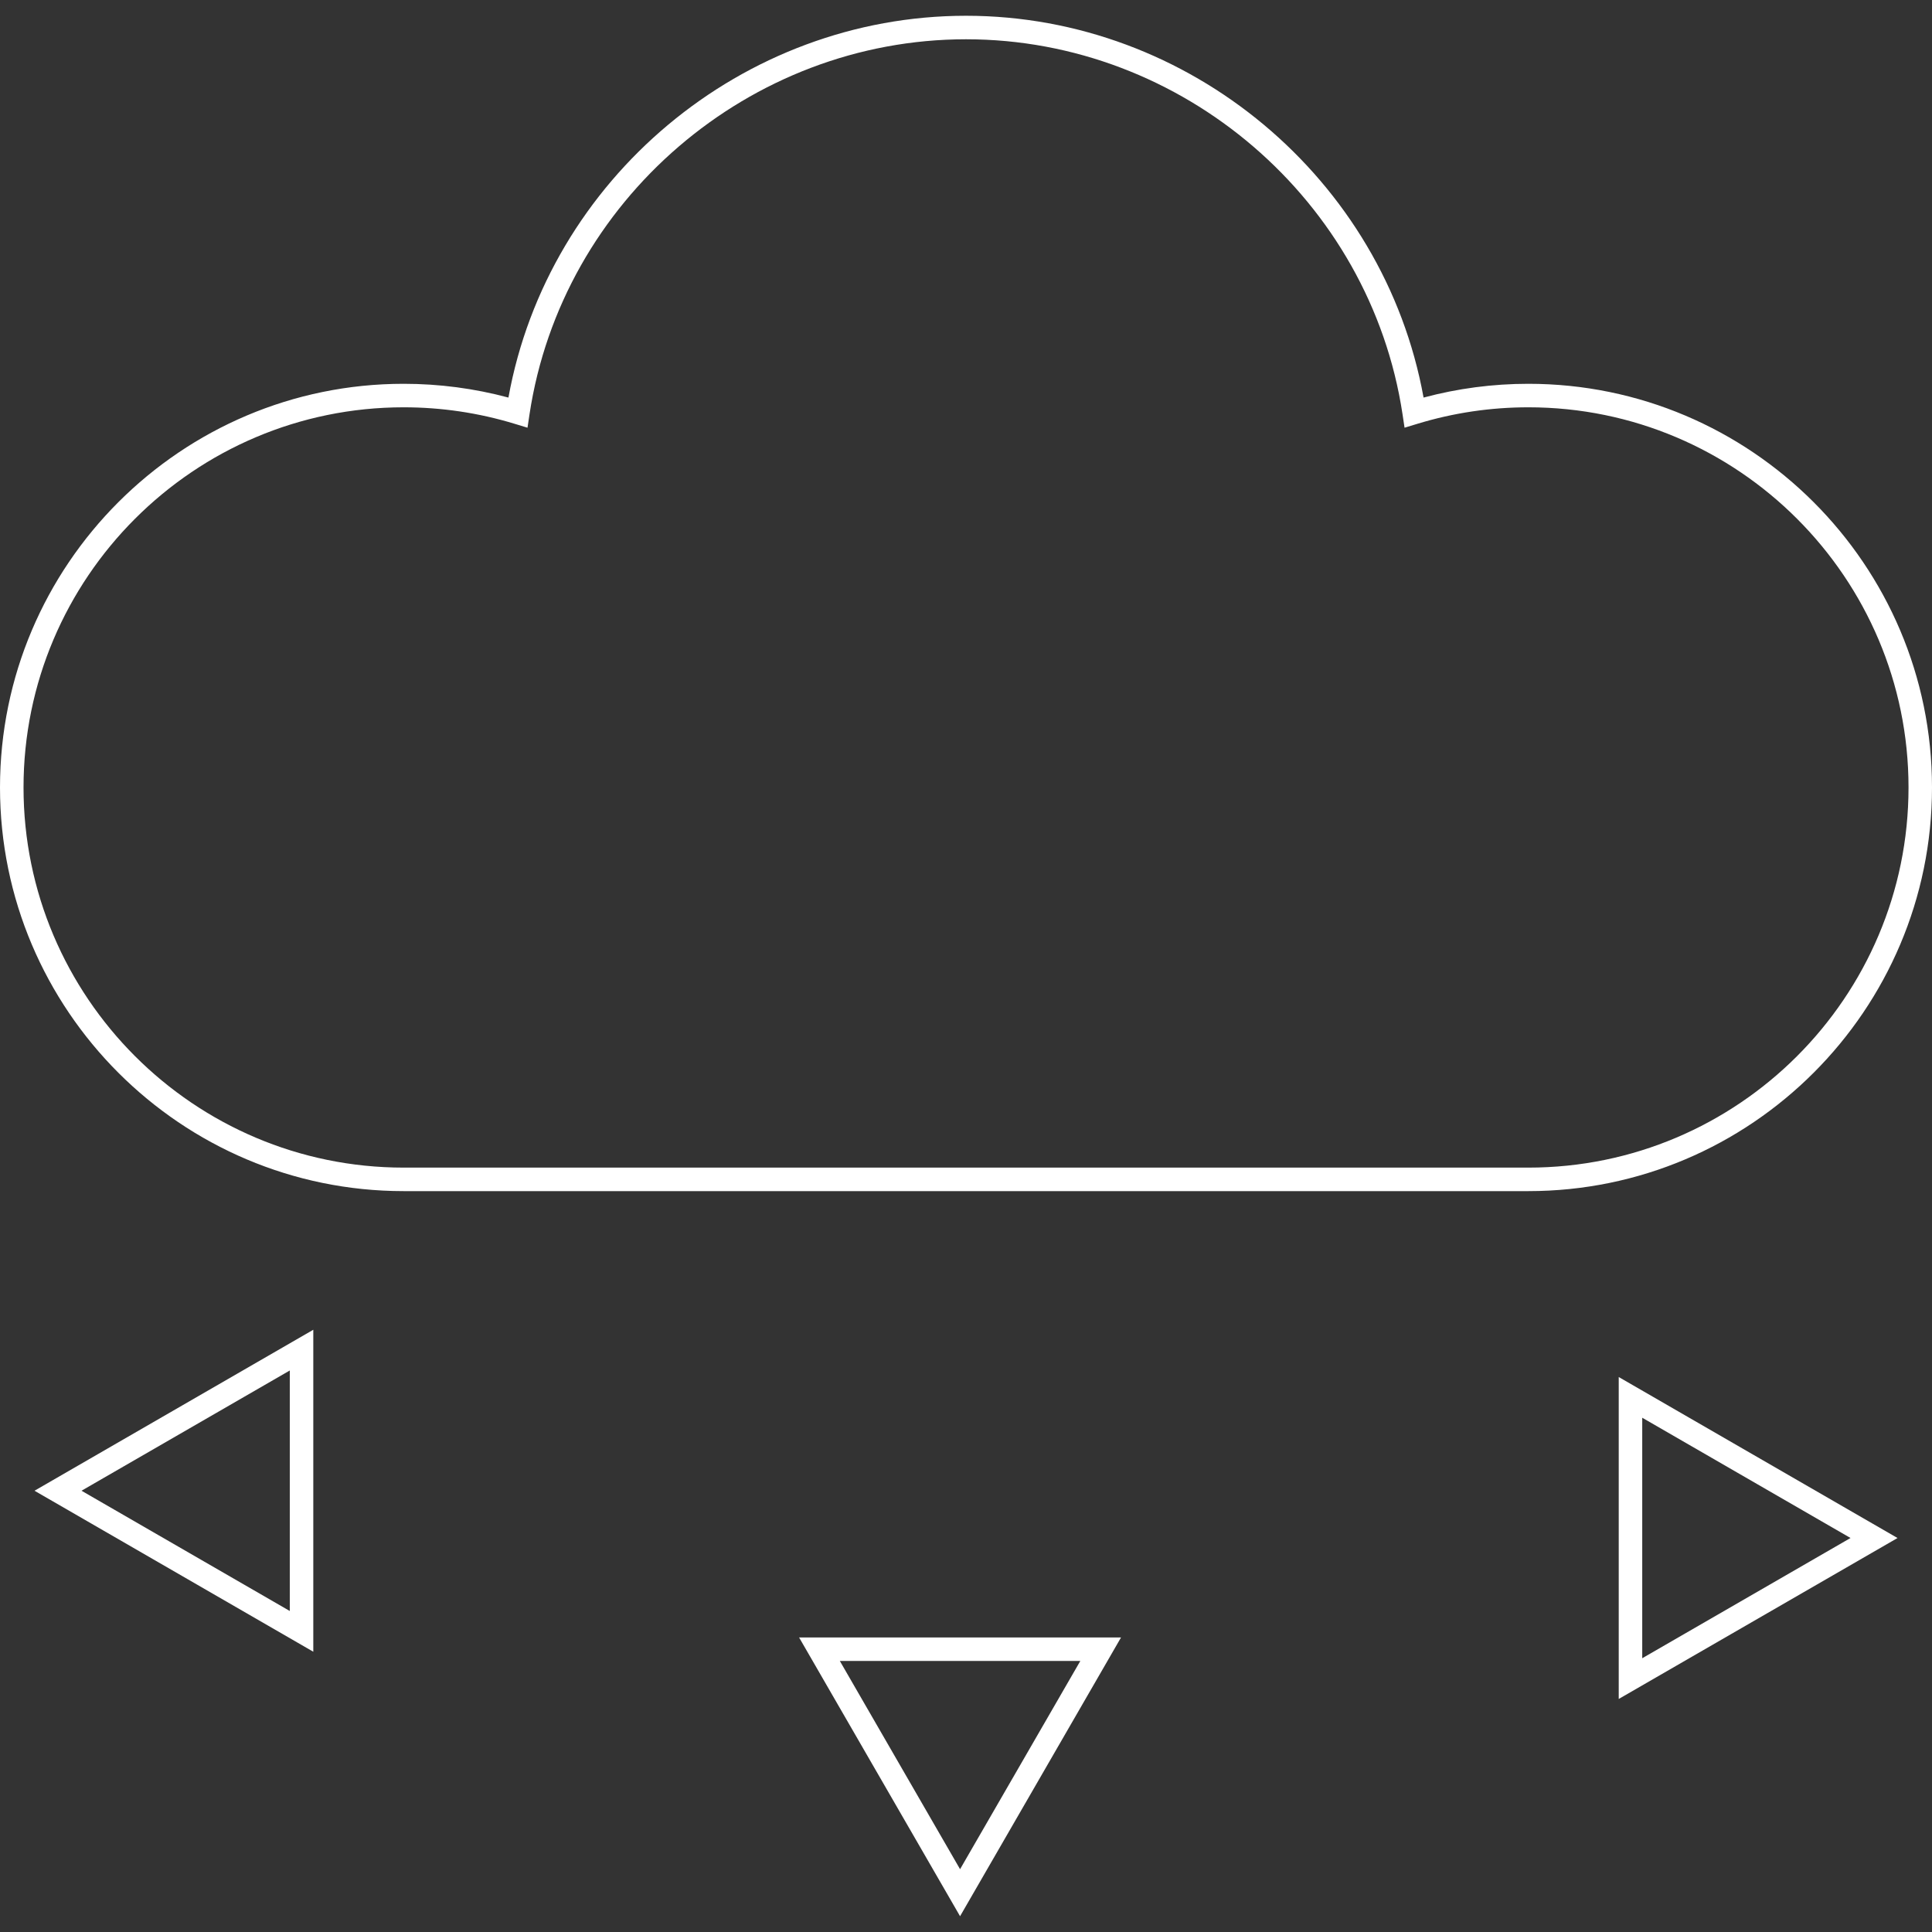 <?xml version="1.0" encoding="UTF-8"?>
<!-- Generated by IcoMoon.io -->
<svg xmlns="http://www.w3.org/2000/svg" version="1.1" width="1024" height="1024" viewBox="0 0 1024 1024" fill="#fff">
  <rect x="0" y="0" width="1024" height="1024" fill="#333333" stroke="none"/>
  <title></title>
  <g id="icomoon-ignore">
</g>
  <path d="M166.052 875.45l-147.764-85.33 147.764-85.318v170.647zM43.201 790.119l110.393 63.742v-127.472l-110.393 63.73z"></path>
  <path d="M857.961 900.487v-170.635l147.765 85.331-147.765 85.304zM870.418 751.427v127.472l110.394-63.73-110.394-63.742z"></path>
  <path d="M508.854 1015.64l-85.318-147.752h170.635l-85.318 147.752zM445.125 880.333l63.73 110.381 63.742-110.381h-127.472z"></path>
  <path d="M810.051 631.319h-596.103c-117.98 0-213.948-95.981-213.948-213.948s95.968-213.948 213.948-213.948c18.81 0 37.458 2.454 55.533 7.3 20.99-115.849 124.009-202.363 242.525-202.363s221.522 86.514 242.513 202.363c18.075-4.846 36.724-7.3 55.533-7.3 117.98 0 213.948 95.981 213.948 213.948s-95.968 213.948-213.948 213.948zM213.961 215.879c-111.104 0-201.492 90.388-201.492 201.492s90.388 201.492 201.492 201.492h596.103c111.104 0 201.492-90.388 201.492-201.492s-90.388-201.492-201.492-201.492c-19.956 0-39.712 2.927-58.722 8.72l-6.901 2.093-1.071-7.125c-17.128-113.308-116.584-198.75-231.35-198.75-114.778 0-214.235 85.442-231.363 198.75l-1.071 7.125-6.901-2.093c-19.022-5.793-38.778-8.72-58.722-8.72z"></path>
</svg>
